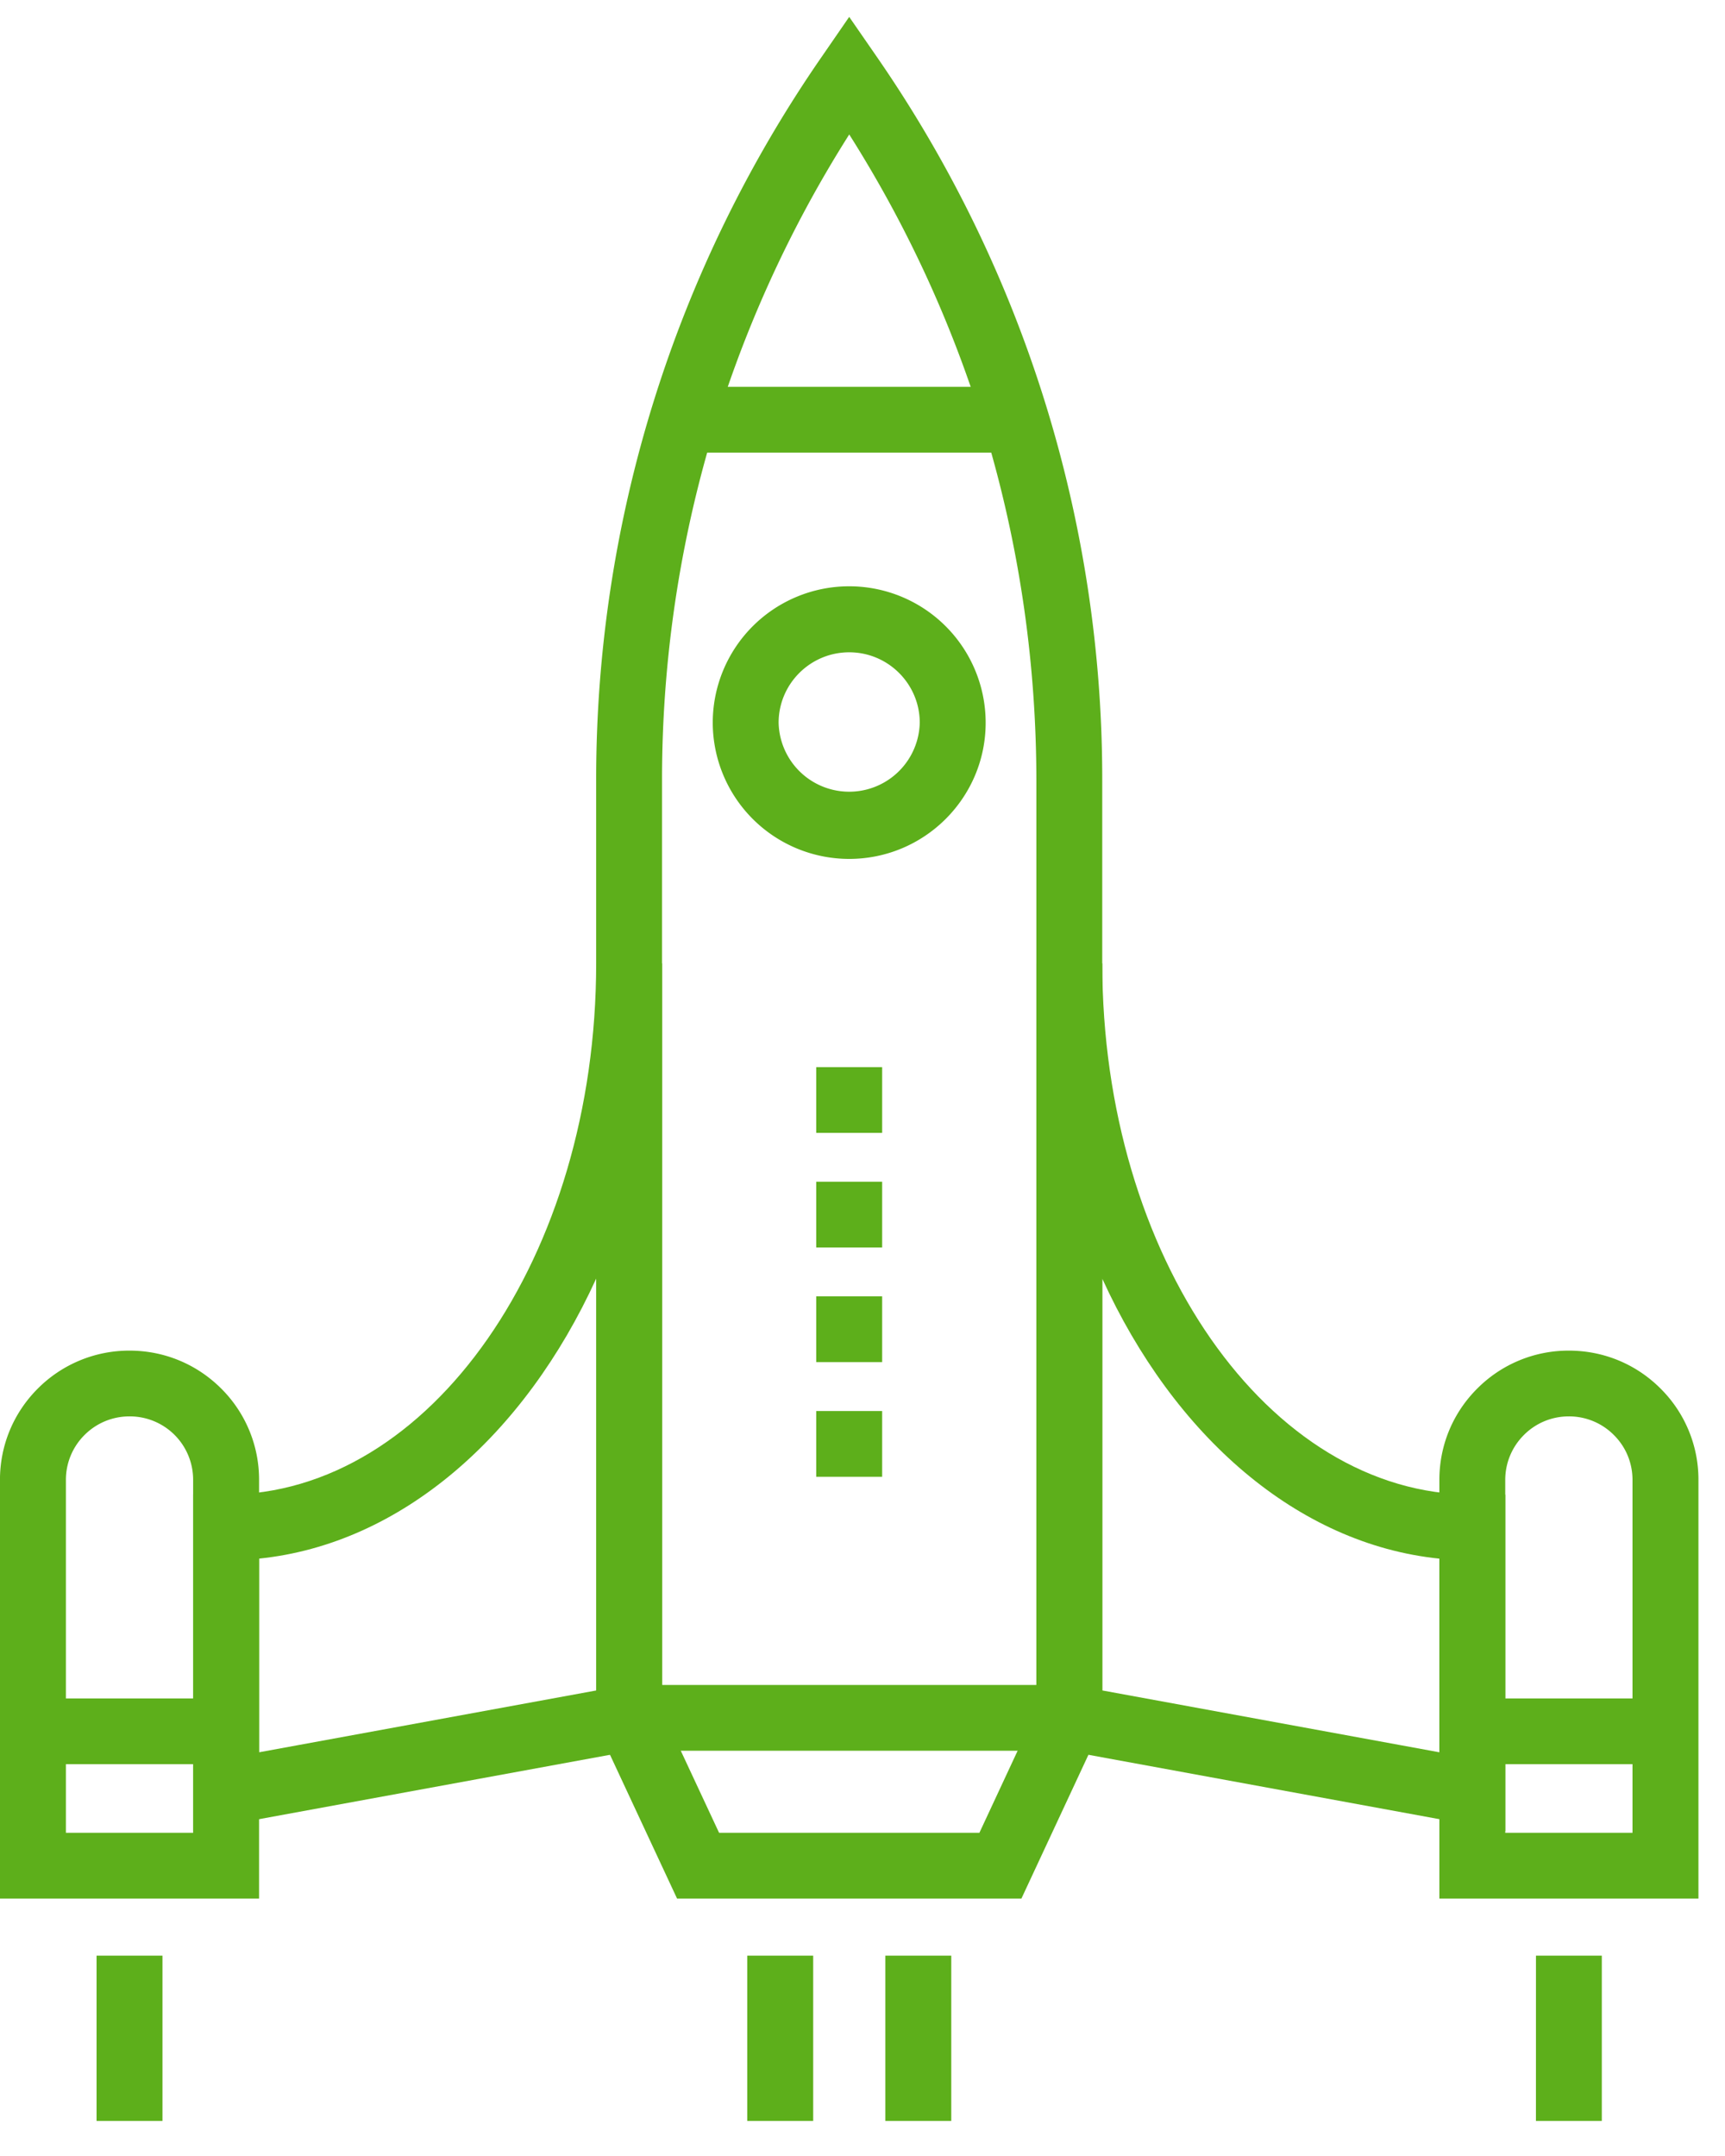 <svg xmlns="http://www.w3.org/2000/svg" width="48" height="60" viewBox="0 0 48 60">
    <g fill="none" fill-rule="evenodd">
        <path fill="#5DAF1B" d="M18.997 12.595h9.266v-1.83h-9.266zM40.969 49.096h5.374v-1.83H40.97zM.917 49.096h5.375v-1.83H.917z"/>
        <path fill="#5DAF1B" d="M30.672 47.044l9.38 1.721v-5.389c-3.956-.406-7.388-3.423-9.38-7.792v11.46zm11.214 3.919l-13.048-2.394v-21.76h1.834c0 8.152 4.619 14.784 10.297 14.784h.917v9.37zM7.208 43.376v5.389l9.381-1.72V35.583c-1.992 4.369-5.425 7.386-9.38 7.792zm-1.833 7.587v-9.37h.917c5.677 0 10.297-6.632 10.297-14.784h1.833v21.76L5.375 50.963z"/>
        <path fill="#5DAF1B" d="M18.422 46.892h10.416V21.74c0-6.418-1.796-12.611-5.207-17.998a33.504 33.504 0 0 0-5.209 17.998v25.152zm12.25 1.83H16.589V21.74a35.328 35.328 0 0 1 6.288-20.177L23.63.47l.755 1.092a35.34 35.34 0 0 1 6.286 20.177v26.982z"/>
        <path fill="#5DAF1B" d="M28.422 52.836H18.84l-2.165-4.643 1.661-.773 1.673 3.585h7.244l1.67-3.585 1.663.772z"/>
        <path d="M47.26 52.836v-15.25h-7.208v15.25h7.209z"/>
        <path fill="#5DAF1B" d="M41.886 51.006h3.54v-9.82c0-.473-.183-.917-.518-1.25a1.757 1.757 0 0 0-1.253-.519c-.472 0-.916.183-1.25.517-.335.335-.52.78-.52 1.252v9.82zm5.375 1.83h-7.209v-11.65c0-.963.375-1.867 1.057-2.546a3.578 3.578 0 0 1 2.546-1.053c.965 0 1.87.374 2.55 1.054a3.568 3.568 0 0 1 1.056 2.545v11.65z"/>
        <path d="M0 37.587v15.25h7.209v-15.25H0z"/>
        <path fill="#5DAF1B" d="M1.834 51.006h3.54v-9.82a1.762 1.762 0 0 0-1.77-1.769c-.473 0-.918.184-1.253.519a1.756 1.756 0 0 0-.517 1.25v9.82zm5.375 1.83h-7.21v-11.65c0-.962.375-1.866 1.055-2.545a3.588 3.588 0 0 1 2.55-1.054c.963 0 1.868.374 2.55 1.054a3.574 3.574 0 0 1 1.055 2.545v11.65zM23.63 18.153c-1.083 0-1.964.88-1.964 1.96a1.964 1.964 0 0 0 3.927 0c0-1.08-.88-1.96-1.963-1.96m0 5.75a3.798 3.798 0 0 1-3.797-3.79 3.797 3.797 0 0 1 7.594 0c0 2.09-1.703 3.79-3.797 3.79M24.636 59.025h1.834v-4.601h-1.834zM20.794 59.025h1.834v-4.601h-1.834zM42.739 59.025h1.833v-4.601H42.74zM2.687 59.025h1.834v-4.601H2.687zM22.713 31.527h1.834v-1.83h-1.834zM22.713 34.717h1.834v-1.83h-1.834zM22.713 37.907h1.834v-1.83h-1.834zM22.713 41.098h1.834v-1.83h-1.834z"/>
    </g>
</svg>
